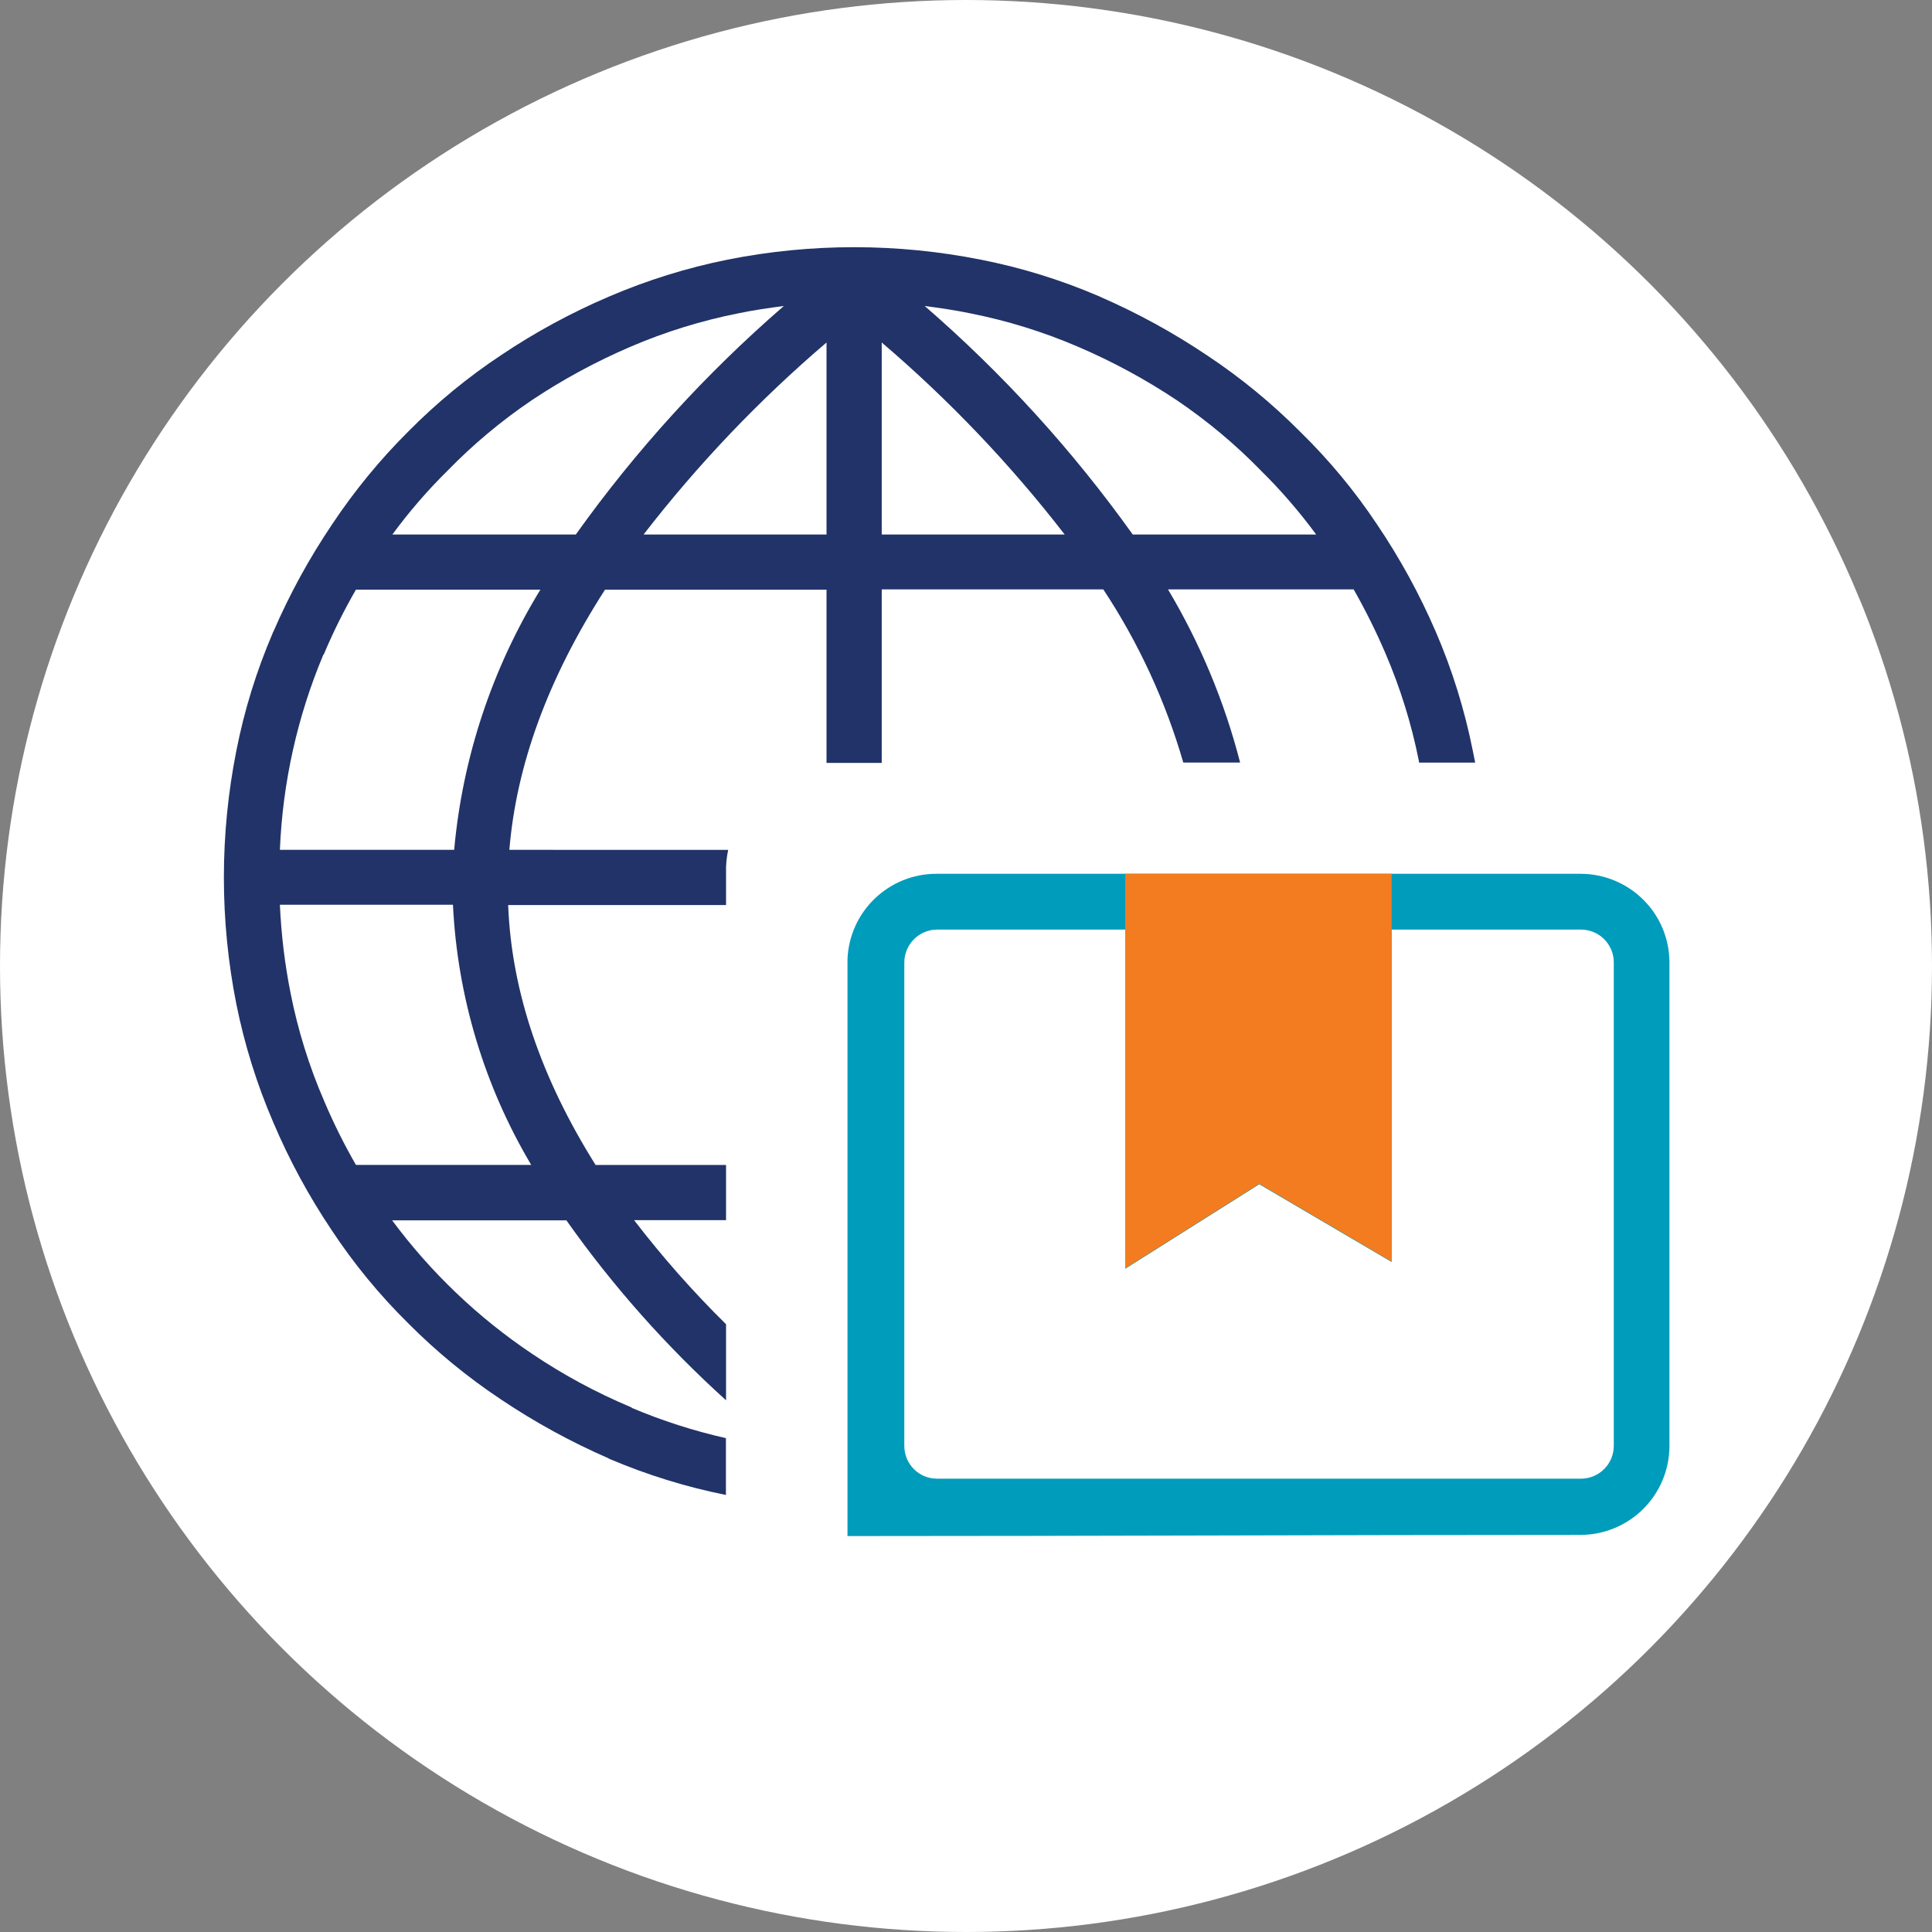 <?xml version="1.0" encoding="utf-8"?>
<!-- Generator: Adobe Illustrator 16.0.0, SVG Export Plug-In . SVG Version: 6.00 Build 0)  -->
<!DOCTYPE svg PUBLIC "-//W3C//DTD SVG 1.1//EN" "http://www.w3.org/Graphics/SVG/1.1/DTD/svg11.dtd">
<svg version="1.1" id="Layer_1" xmlns="http://www.w3.org/2000/svg" xmlns:xlink="http://www.w3.org/1999/xlink" x="0px" y="0px"
	 width="100px" height="100px" viewBox="0 0 100 100" enable-background="new 0 0 100 100" xml:space="preserve">
<rect x="0" y="0" width="100" height="100" fill="#808080" stroke="none"/>
<circle fill="#FFFFFF" cx="50" cy="50" r="50"/>
<path fill="#009CBB" d="M85.063,46.575c-0.86-0.859-2.024-1.343-3.239-1.347H48.47c-2.474-0.002-4.505,1.95-4.604,4.42v29.859
	c12.668,0,25.297-0.061,37.965-0.061c1.214-0.008,2.375-0.494,3.232-1.352c0.859-0.861,1.344-2.025,1.347-3.24V49.814
	C86.409,48.598,85.925,47.432,85.063,46.575z M83.529,74.85c-0.008,0.928-0.759,1.68-1.688,1.686H48.501
	c-0.935,0-1.69-0.754-1.694-1.686V49.814c0.004-0.935,0.759-1.693,1.694-1.7h9.742v17.557l6.937-4.373l6.852,4.025V48.115h9.779
	c0.012,0,0.021,0,0.031,0c0.938,0.007,1.694,0.772,1.688,1.711V74.85z"/>
<g>
	<polygon fill="#DB4F99" points="20.305,27.671 20.31,27.666 20.279,27.666 	"/>
	<path fill="none" d="M40.57,15.838c-0.803,0.104-1.583,0.219-2.35,0.378c-1.922,0.38-3.798,0.962-5.598,1.736
		c-1.781,0.764-3.489,1.689-5.103,2.765c-1.573,1.064-3.035,2.287-4.359,3.648c-1.036,1.023-1.989,2.127-2.852,3.301h9.494
		C32.913,23.311,36.527,19.341,40.57,15.838z"/>
	<polygon fill="none" points="20.305,27.671 20.31,27.666 20.279,27.666 	"/>
	<path fill="none" d="M16.778,33.828c0,0,0,0.043-0.043,0.061c-1.346,3.205-2.105,6.625-2.248,10.097h9.021
		c0.432-4.771,1.96-9.379,4.462-13.464h-9.547C17.808,31.589,17.258,32.693,16.778,33.828z"/>
	<path fill="none" d="M14.487,46.83c0.068,1.532,0.251,3.057,0.55,4.561c0.379,1.922,0.962,3.799,1.741,5.598
		c0.479,1.133,1.029,2.238,1.645,3.307h9.073c-2.431-4.09-3.821-8.713-4.051-13.465H14.487z"/>
	<path fill="none" d="M33.313,27.666h9.469v-9.939C39.292,20.705,36.118,24.036,33.313,27.666z"/>
	<path fill="none" d="M33.313,27.666h9.469v-9.939C39.292,20.705,36.118,24.036,33.313,27.666z"/>
	<path fill="none" d="M40.57,15.838c-0.803,0.104-1.583,0.219-2.35,0.378c-1.922,0.38-3.798,0.962-5.598,1.736
		c-1.781,0.764-3.489,1.689-5.103,2.765c-1.573,1.064-3.035,2.287-4.359,3.648c-1.036,1.023-1.989,2.127-2.852,3.301h9.494
		C32.913,23.311,36.527,19.341,40.57,15.838z"/>
	<polygon fill="none" points="20.305,27.671 20.31,27.666 20.279,27.666 	"/>
	<path fill="none" d="M14.487,46.83c0.068,1.532,0.251,3.057,0.55,4.561c0.379,1.922,0.962,3.799,1.741,5.598
		c0.479,1.133,1.029,2.238,1.645,3.307h9.073c-2.431-4.09-3.821-8.713-4.051-13.465H14.487z"/>
	<path fill="none" d="M16.778,33.828c0,0,0,0.043-0.043,0.061c-1.346,3.205-2.105,6.625-2.248,10.097h9.021
		c0.432-4.771,1.96-9.379,4.462-13.464h-9.547C17.808,31.589,17.258,32.693,16.778,33.828z"/>
	<path fill="none" d="M45.638,17.727v9.939h9.469C52.301,24.036,49.127,20.705,45.638,17.727z"/>
	<path fill="#213368" d="M76.354,39.467c-0.037-0.188-0.079-0.401-0.122-0.608c-0.422-2.116-1.063-4.182-1.918-6.163
		c-0.839-1.944-1.858-3.806-3.045-5.561c-1.15-1.727-2.48-3.329-3.964-4.78c-1.467-1.476-3.078-2.8-4.812-3.952
		c-1.758-1.182-3.617-2.201-5.56-3.045c-0.022-0.02-0.05-0.033-0.079-0.037c-1.958-0.84-4-1.471-6.09-1.881
		c-4.328-0.861-8.783-0.861-13.111,0c-2.104,0.424-4.16,1.065-6.133,1.912c-1.944,0.829-3.805,1.838-5.561,3.015
		c-1.735,1.148-3.347,2.473-4.811,3.952c-1.475,1.467-2.799,3.079-3.952,4.812c-1.185,1.755-2.204,3.616-3.044,5.56
		c-0.021,0.022-0.034,0.05-0.037,0.079c-0.84,1.958-1.472,4-1.882,6.09c-0.86,4.328-0.86,8.783,0,13.11
		c0.424,2.107,1.067,4.166,1.919,6.139c0.825,1.945,1.837,3.807,3.013,5.561c1.147,1.736,2.472,3.35,3.952,4.811
		c1.468,1.477,3.079,2.801,4.813,3.953c1.757,1.18,3.619,2.199,5.56,3.045c0.021,0.021,0.05,0.037,0.078,0.043
		c1.934,0.822,3.946,1.443,6.006,1.857v-2.941c-1.668-0.377-3.298-0.9-4.872-1.566c-0.018-0.041-0.055-0.041-0.055-0.041
		c-1.789-0.752-3.501-1.676-5.109-2.76c-2.791-1.871-5.239-4.207-7.241-6.906h9.02c2.401,3.4,5.174,6.523,8.263,9.313v-3.936
		c-1.708-1.684-3.3-3.486-4.761-5.389h4.761v-2.855h-6.752c-2.795-4.453-4.35-8.934-4.526-13.453H37.58v-1.961
		c0.012-0.301,0.049-0.601,0.111-0.896H26.364c0.364-4.413,2.015-8.901,4.95-13.464h11.467v8.964h0.42h2.437v-8.982h11.468
		c1.825,2.761,3.221,5.784,4.141,8.964h2.941c-0.809-3.15-2.067-6.169-3.733-8.964h9.61c0.609,1.071,1.159,2.175,1.644,3.307
		c0.774,1.8,1.355,3.675,1.736,5.597v0.061H76.354z M27.496,60.295h-9.073c-0.615-1.068-1.165-2.174-1.645-3.307
		c-0.779-1.799-1.362-3.676-1.741-5.598c-0.299-1.504-0.481-3.029-0.55-4.561h8.958C23.675,51.582,25.065,56.205,27.496,60.295z
		 M23.508,43.986h-9.021c0.143-3.473,0.902-6.892,2.248-10.097c0.043-0.018,0.043-0.061,0.043-0.061
		c0.479-1.135,1.029-2.239,1.645-3.307h9.547C25.468,34.606,23.939,39.214,23.508,43.986z M29.804,27.666H20.31
		c-0.002,0.002-0.004,0.004-0.005,0.006l-0.025-0.006h0.03c0.862-1.174,1.815-2.278,2.852-3.301
		c1.324-1.361,2.786-2.583,4.359-3.648c1.613-1.076,3.321-2.001,5.103-2.765c1.8-0.774,3.676-1.355,5.598-1.736
		c0.767-0.159,1.547-0.274,2.35-0.378C36.527,19.341,32.913,23.311,29.804,27.666z M42.781,27.666h-9.469
		c2.806-3.63,5.979-6.96,9.469-9.939V27.666z M45.638,27.666v-9.939c3.489,2.979,6.663,6.309,9.469,9.939H45.638z M58.63,27.666
		c-3.109-4.354-6.724-8.325-10.767-11.827c0.803,0.104,1.583,0.219,2.35,0.378c1.922,0.38,3.798,0.962,5.598,1.736
		c1.781,0.764,3.489,1.689,5.103,2.765c1.573,1.064,3.035,2.287,4.359,3.648c1.036,1.023,1.989,2.127,2.852,3.301H58.63z"/>
</g>
<polygon fill="#F37C20" points="65.18,61.275 72.031,65.301 72.031,45.228 58.243,45.228 58.243,65.648 "/>
</svg>
